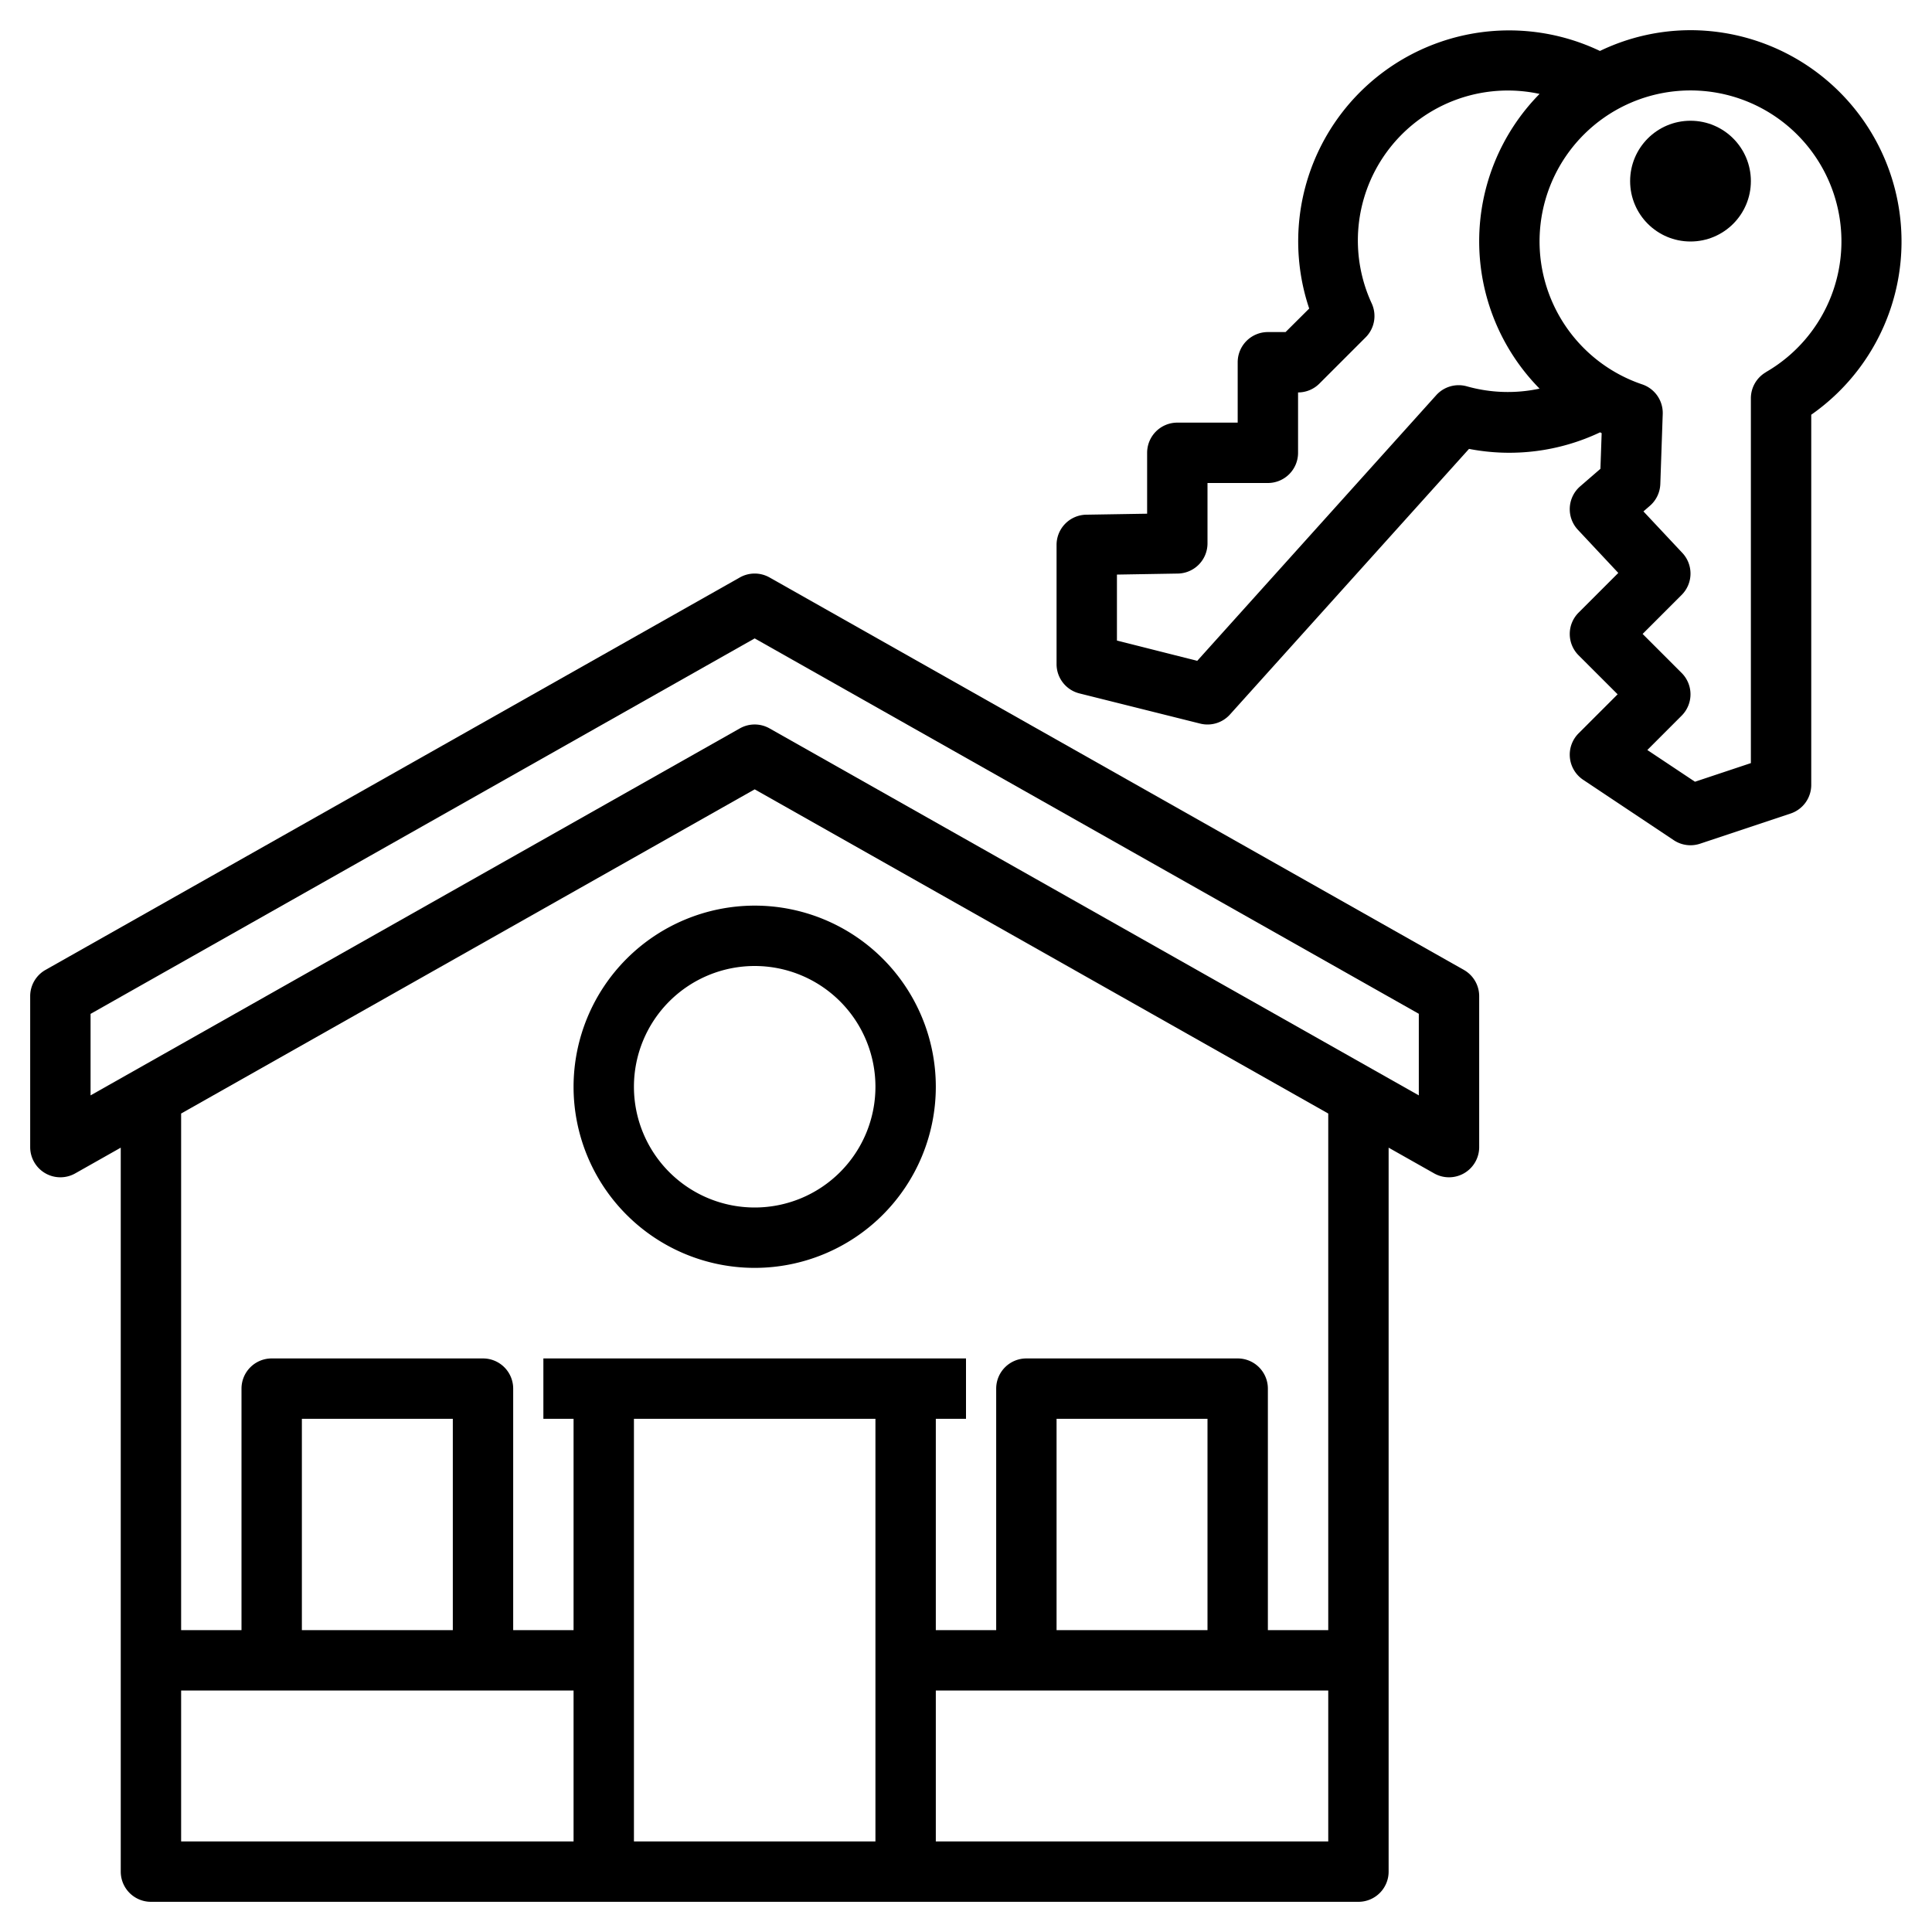 <?xml version="1.0" encoding="UTF-8"?>
<svg xmlns="http://www.w3.org/2000/svg" id="Layer_3" data-name="Layer 3" viewBox="0 0 64 64" width="512" height="512"><path d="M48.492,32.129l-23-13a1,1,0,0,0-.984,0l-23,13A1,1,0,0,0,1,33v5a1,1,0,0,0,1.492.87L4,38.018V62a1,1,0,0,0,1,1H45a1,1,0,0,0,1-1V38.018l1.508.852A1,1,0,0,0,49,38V33A1,1,0,0,0,48.492,32.129ZM6,56H19v5H6Zm9-2H10V47h5Zm14-7V61H21V47Zm2,14V56H44v5Zm9-7H35V47h5Zm4,0H42V46a1,1,0,0,0-1-1H34a1,1,0,0,0-1,1v8H31V47h1V45H18v2h1v7H17V46a1,1,0,0,0-1-1H9a1,1,0,0,0-1,1v8H6V36.887L25,26.148,44,36.887Zm3-17.714L25.492,24.129a1,1,0,0,0-.984,0L3,36.286v-2.7L25,21.148,47,33.583Z"/><path d="M19,36a6,6,0,1,0,6-6A6.006,6.006,0,0,0,19,36Zm10,0a4,4,0,1,1-4-4A4,4,0,0,1,29,36Z"/><path d="M56,1A6.93,6.93,0,0,0,53,1.688a6.987,6.987,0,0,0-9.631,8.533L42.586,11H42a1,1,0,0,0-1,1v2H39a1,1,0,0,0-1,1v2.017l-2.017.033a1,1,0,0,0-.983,1V22a1,1,0,0,0,.757.97l4,1a1,1,0,0,0,.986-.3l7.92-8.8a7.017,7.017,0,0,0,4.343-.549c.018.008.033.02.051.028l-.041,1.181-.67.58a1,1,0,0,0-.076,1.44l1.338,1.429-1.315,1.315a1,1,0,0,0,0,1.414L53.586,23l-1.293,1.293a1,1,0,0,0,.152,1.539l3,2A1,1,0,0,0,56,28a1.01,1.01,0,0,0,.316-.051l3-1A1,1,0,0,0,60,26V13.738A7,7,0,0,0,56,1ZM48.6,12.8a1,1,0,0,0-1.023.291l-7.917,8.8L37,21.219V19.034L39.017,19A1,1,0,0,0,40,18V16h2a1,1,0,0,0,1-1V13a1,1,0,0,0,.707-.293l1.534-1.534a1,1,0,0,0,.2-1.119A4.968,4.968,0,0,1,51,3.111a6.957,6.957,0,0,0,0,9.763A5.005,5.005,0,0,1,48.6,12.8Zm9.9-.471a1,1,0,0,0-.5.865V25.279l-1.852.617L54.57,24.845l1.137-1.138a1,1,0,0,0,0-1.414L54.414,21l1.293-1.293a1,1,0,0,0,.023-1.391l-1.289-1.375.213-.185A1,1,0,0,0,55,16.035l.08-2.32a1,1,0,0,0-.68-.982,5,5,0,1,1,4.1-.407Z"/><circle cx="56" cy="6" r="2"/></svg>
